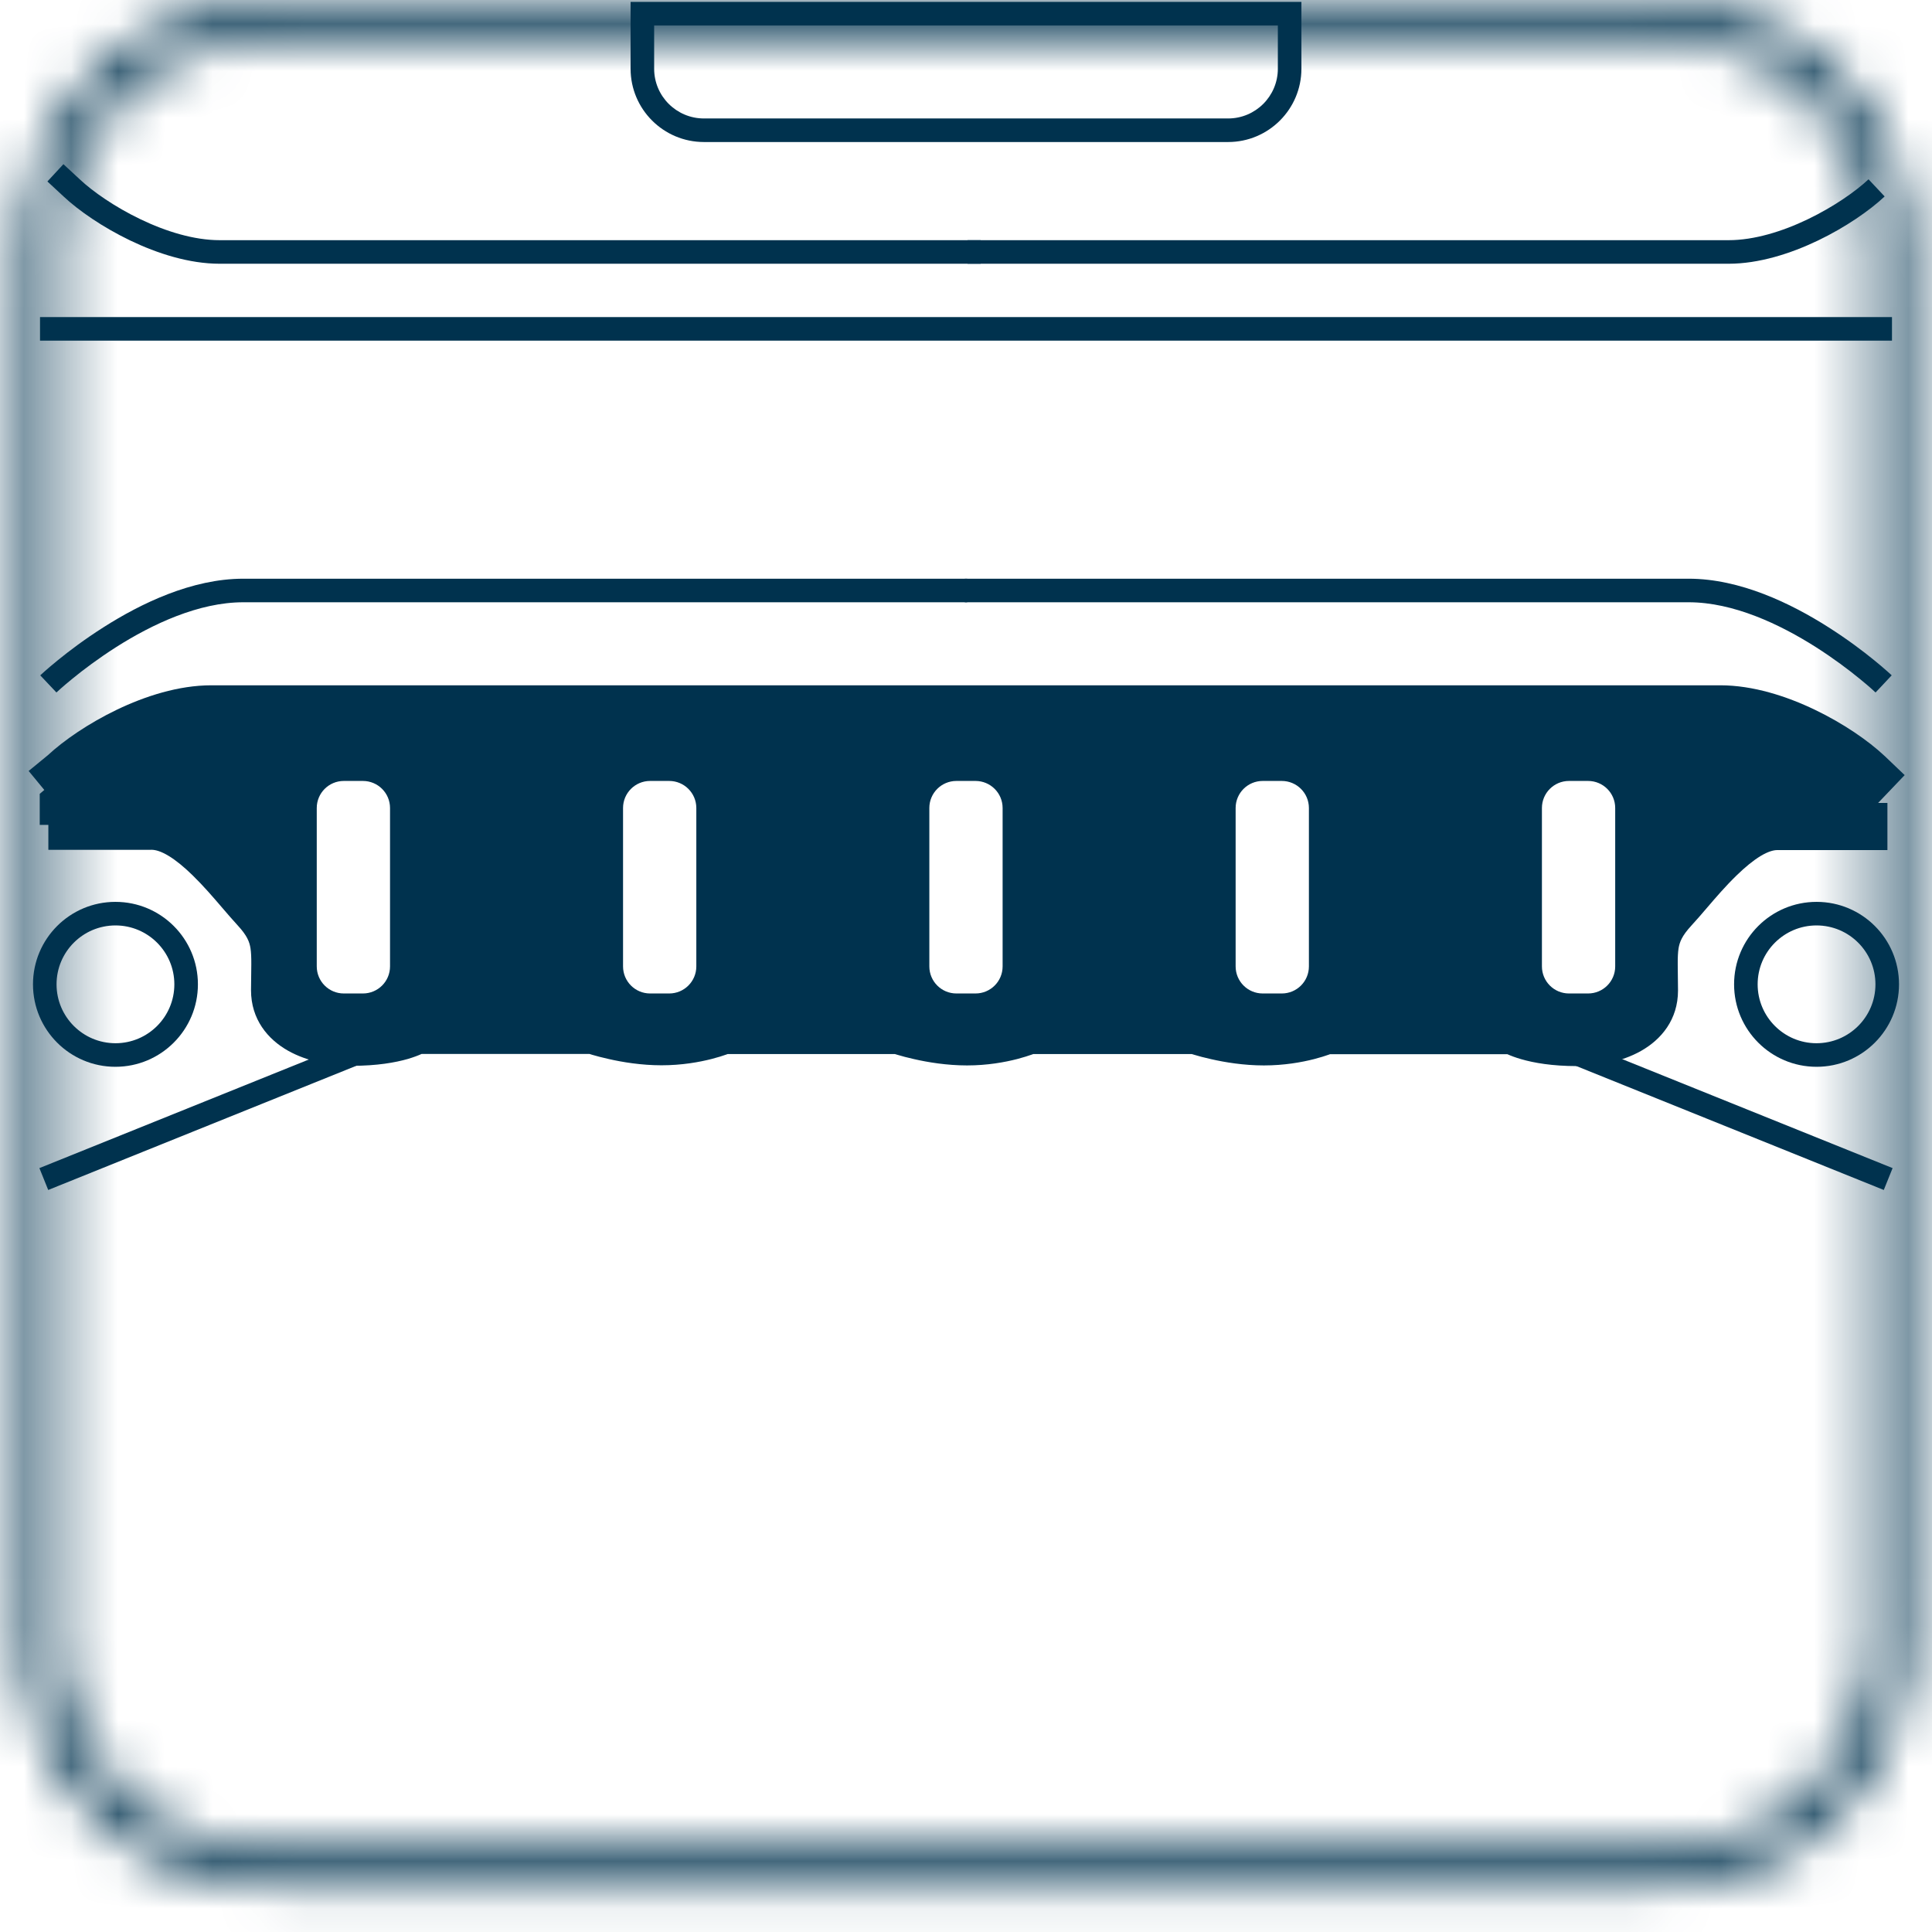 <svg width="41" height="41" viewBox="0 0 41 41" fill="none" xmlns="http://www.w3.org/2000/svg">
<mask id="mask0_661_40039" style="mask-type:luminance" maskUnits="userSpaceOnUse" x="0" y="0" width="41" height="41">
<path fill-rule="evenodd" clip-rule="evenodd" d="M5.708 0.035C2.832 0.035 0.5 2.367 0.5 5.243V5.243V34.827C0.5 37.704 2.832 40.035 5.708 40.035V40.035H35.292C38.168 40.035 40.5 37.704 40.5 34.827V34.827V5.243C40.5 2.367 38.168 0.035 35.292 0.035V0.035H5.708ZM1.25 34.827V5.243C1.253 2.782 3.247 0.788 5.708 0.785V0.785H35.292C37.753 0.788 39.747 2.782 39.75 5.243V5.243V34.827C39.747 37.288 37.753 39.283 35.292 39.285V39.285H5.708C3.247 39.283 1.253 37.288 1.25 34.827V34.827Z" fill="white"/>
</mask>
<g mask="url(#mask0_661_40039)">
<path fill-rule="evenodd" clip-rule="evenodd" d="M-0.5 41.035H41.5V-0.965H-0.5V41.035Z" fill="#00324E"/>
</g>
<path fill-rule="evenodd" clip-rule="evenodd" d="M40.151 7.229H0.849V6.729H40.151V7.229Z" fill="#00324E"/>
<path fill-rule="evenodd" clip-rule="evenodd" d="M2.476 15.063C3.075 14.775 3.789 14.543 4.485 14.543H20.356H20.636H36.507C37.203 14.543 37.917 14.775 38.516 15.063C39.118 15.352 39.651 15.72 39.99 16.039L39.993 16.041L40.42 16.449L39.856 17.04H40.054V18.04H37.715C37.637 18.04 37.522 18.07 37.362 18.166C37.204 18.262 37.034 18.402 36.856 18.575C36.617 18.807 36.415 19.043 36.223 19.267L36.223 19.267L36.223 19.268L36.222 19.268C36.111 19.398 36.003 19.524 35.893 19.643C35.692 19.862 35.644 19.991 35.621 20.129C35.608 20.215 35.603 20.319 35.604 20.47C35.604 20.516 35.605 20.583 35.606 20.659V20.659V20.659V20.659C35.608 20.773 35.61 20.907 35.61 21.02C35.61 21.64 35.252 22.062 34.822 22.304C34.41 22.536 33.906 22.624 33.465 22.624C32.936 22.624 32.55 22.555 32.284 22.478C32.159 22.442 32.062 22.405 31.989 22.372H28.224L28.2 22.381C28.124 22.408 28.018 22.442 27.886 22.476C27.623 22.543 27.253 22.61 26.822 22.61C26.392 22.61 25.991 22.543 25.702 22.477C25.556 22.445 25.435 22.412 25.35 22.386C25.328 22.38 25.309 22.374 25.293 22.369H21.926L21.902 22.378C21.826 22.405 21.72 22.439 21.588 22.474C21.324 22.542 20.954 22.61 20.522 22.61C20.093 22.61 19.691 22.543 19.402 22.477C19.256 22.445 19.136 22.412 19.05 22.386C19.038 22.383 19.026 22.379 19.016 22.376C19.008 22.374 19 22.371 18.993 22.369L15.441 22.369L15.416 22.378C15.341 22.405 15.234 22.439 15.102 22.473C14.839 22.54 14.47 22.607 14.038 22.607C13.609 22.607 13.207 22.54 12.918 22.474C12.772 22.442 12.652 22.409 12.566 22.384C12.545 22.377 12.526 22.372 12.509 22.366L8.948 22.366C8.876 22.399 8.778 22.436 8.654 22.473C8.388 22.549 8.002 22.618 7.472 22.618C7.031 22.618 6.527 22.53 6.115 22.299C5.685 22.057 5.327 21.634 5.327 21.014C5.327 20.901 5.329 20.768 5.331 20.654V20.654L5.331 20.654C5.332 20.578 5.333 20.51 5.333 20.464C5.334 20.314 5.329 20.21 5.316 20.124C5.294 19.986 5.245 19.856 5.044 19.638C4.934 19.519 4.826 19.392 4.714 19.262L4.714 19.262C4.522 19.038 4.32 18.802 4.081 18.569C3.903 18.396 3.733 18.256 3.575 18.161C3.416 18.065 3.3 18.035 3.222 18.034L1.026 18.035L1.026 17.505H0.843V16.847L0.94 16.764L0.608 16.361L1.015 16.027C1.355 15.711 1.882 15.349 2.476 15.063ZM6.722 17.147C6.722 16.83 6.979 16.573 7.296 16.573H7.702C8.018 16.573 8.277 16.829 8.277 17.147V20.508C8.277 20.827 8.019 21.083 7.702 21.083H7.296C6.979 21.083 6.722 20.826 6.722 20.508V17.147ZM13.222 17.147C13.222 16.83 13.479 16.573 13.796 16.573H14.202C14.518 16.573 14.777 16.829 14.777 17.147V20.508C14.777 20.827 14.519 21.083 14.202 21.083H13.796C13.479 21.083 13.222 20.826 13.222 20.508V17.147ZM26.796 16.573C26.479 16.573 26.222 16.83 26.222 17.147V20.508C26.222 20.826 26.479 21.083 26.796 21.083H27.202C27.519 21.083 27.777 20.827 27.777 20.508V17.147C27.777 16.829 27.518 16.573 27.202 16.573H26.796ZM19.722 17.147C19.722 16.83 19.979 16.573 20.296 16.573H20.702C21.018 16.573 21.277 16.829 21.277 17.147V20.508C21.277 20.827 21.019 21.083 20.702 21.083H20.296C19.979 21.083 19.722 20.826 19.722 20.508V17.147ZM33.296 16.573C32.979 16.573 32.722 16.83 32.722 17.147V20.508C32.722 20.826 32.979 21.083 33.296 21.083H33.702C34.019 21.083 34.277 20.827 34.277 20.508V17.147C34.277 16.829 34.019 16.573 33.702 16.573H33.296Z" fill="#00324E"/>
<path fill-rule="evenodd" clip-rule="evenodd" d="M38.585 5.102C38.004 5.381 37.328 5.597 36.684 5.597H20.533V5.097H36.684C37.225 5.097 37.824 4.913 38.368 4.651C38.911 4.39 39.377 4.064 39.653 3.805L39.995 4.169C39.677 4.468 39.167 4.822 38.585 5.102Z" fill="#00324E"/>
<path fill-rule="evenodd" clip-rule="evenodd" d="M1.346 3.484L1.692 3.805C1.967 4.064 2.434 4.39 2.977 4.651C3.521 4.913 4.119 5.097 4.661 5.097H20.812V5.597H4.661C4.016 5.597 3.341 5.381 2.76 5.102C2.179 4.822 1.668 4.469 1.35 4.17L1.006 3.851L1.346 3.484Z" fill="#00324E"/>
<path fill-rule="evenodd" clip-rule="evenodd" d="M13.382 0.04H27.618V1.458C27.618 2.317 26.921 3.014 26.062 3.014H14.939C14.079 3.014 13.382 2.317 13.382 1.458V0.04ZM13.882 0.54V1.458C13.882 2.041 14.355 2.514 14.939 2.514H26.062C26.645 2.514 27.118 2.041 27.118 1.458V0.54H13.882Z" fill="#00324E"/>
<path fill-rule="evenodd" clip-rule="evenodd" d="M0.836 24.789L8.185 21.827L8.372 22.291L1.023 25.253L0.836 24.789Z" fill="#00324E"/>
<path fill-rule="evenodd" clip-rule="evenodd" d="M40.164 24.789L32.815 21.827L32.628 22.291L39.977 25.253L40.164 24.789Z" fill="#00324E"/>
<path fill-rule="evenodd" clip-rule="evenodd" d="M1.197 14.695L1.026 14.514C0.854 14.332 0.854 14.332 0.854 14.332L0.856 14.33L0.862 14.325L0.881 14.307C0.898 14.291 0.923 14.269 0.954 14.241C1.018 14.185 1.111 14.105 1.228 14.01C1.462 13.819 1.796 13.566 2.196 13.312C2.987 12.808 4.071 12.281 5.163 12.281H20.525V12.781H5.163C4.216 12.781 3.231 13.246 2.464 13.733C2.084 13.975 1.766 14.216 1.543 14.398C1.432 14.488 1.345 14.563 1.285 14.616C1.256 14.642 1.233 14.662 1.219 14.676L1.202 14.691L1.198 14.694L1.197 14.695Z" fill="#00324E"/>
<path fill-rule="evenodd" clip-rule="evenodd" d="M20.475 12.281H35.837C36.929 12.281 38.013 12.808 38.804 13.312C39.204 13.566 39.538 13.819 39.772 14.01C39.889 14.105 39.982 14.185 40.045 14.241C40.077 14.269 40.102 14.291 40.119 14.307L40.138 14.325L40.144 14.33L40.145 14.331C40.145 14.331 40.146 14.332 39.974 14.514L39.803 14.695L39.802 14.694L39.798 14.691L39.781 14.676C39.766 14.662 39.744 14.642 39.715 14.616C39.655 14.563 39.568 14.488 39.457 14.398C39.234 14.216 38.916 13.975 38.536 13.733C37.769 13.246 36.784 12.781 35.837 12.781H20.475V12.281Z" fill="#00324E"/>
<path fill-rule="evenodd" clip-rule="evenodd" d="M2.45 22.139C3.14 22.139 3.7 21.579 3.7 20.889C3.7 20.199 3.14 19.639 2.45 19.639C1.76 19.639 1.2 20.199 1.2 20.889C1.2 21.579 1.76 22.139 2.45 22.139ZM2.45 22.639C3.416 22.639 4.2 21.855 4.2 20.889C4.2 19.922 3.416 19.139 2.45 19.139C1.483 19.139 0.7 19.922 0.7 20.889C0.7 21.855 1.483 22.639 2.45 22.639Z" fill="#00324E"/>
<path fill-rule="evenodd" clip-rule="evenodd" d="M38.55 22.139C39.24 22.139 39.8 21.579 39.8 20.889C39.8 20.199 39.24 19.639 38.55 19.639C37.86 19.639 37.3 20.199 37.3 20.889C37.3 21.579 37.86 22.139 38.55 22.139ZM38.55 22.639C39.517 22.639 40.3 21.855 40.3 20.889C40.3 19.922 39.517 19.139 38.55 19.139C37.584 19.139 36.8 19.922 36.8 20.889C36.8 21.855 37.584 22.639 38.55 22.639Z" fill="#00324E"/>
</svg>
